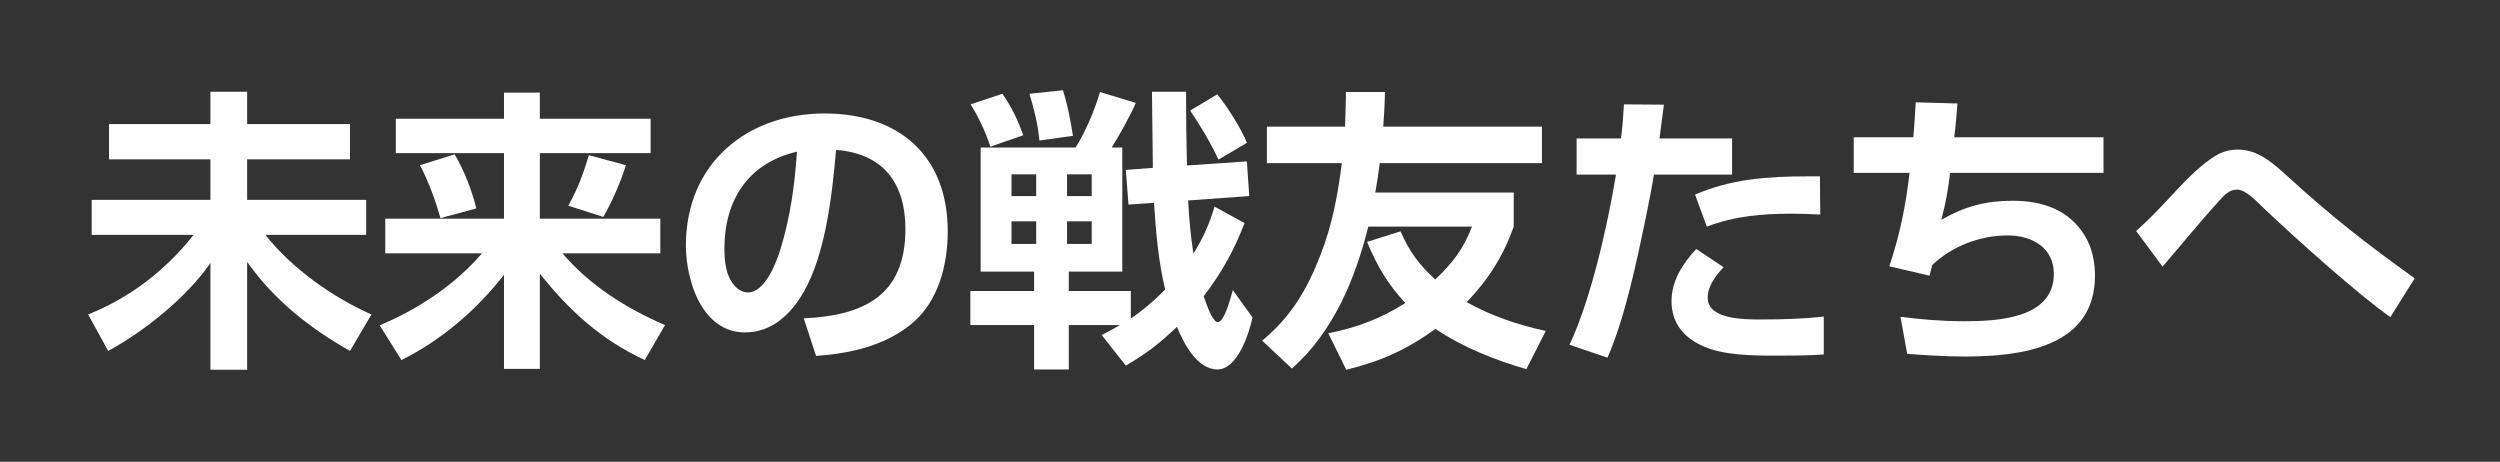 <svg width="1191" height="220" viewBox="0 0 1191 220" fill="none" xmlns="http://www.w3.org/2000/svg">
<rect x="0" y="0" width="1191" height="220" fill="#333333" stroke="none"/>
<path d="M1017.65 110.06C1022.69 105.58 1027.31 100.82 1032.07 95.78C1039.07 88.36 1046.77 79.54 1055.45 74.22C1058.95 72.12 1062.17 71.28 1066.23 71.28C1075.75 71.28 1082.75 77.58 1090.59 84.72C1111.31 103.62 1127.69 116.36 1150.37 132.6L1138.75 151.08C1123.21 140.16 1092.83 112.86 1078.55 99.28C1075.47 96.34 1070.01 90.32 1065.67 90.32C1061.89 90.32 1059.51 93.12 1057.13 95.78C1047.89 105.86 1039.21 116.64 1030.25 127L1017.65 110.06Z" fill="white"/>
<path d="M911.535 65.4C911.955 59.8 912.375 54.34 912.655 48.74L932.535 49.3C932.115 54.62 931.695 59.94 930.995 65.4H1002.11V82.34H929.035C928.055 90.6 926.935 96.76 924.835 104.74C936.035 98.3 945.975 95.64 958.855 95.64C972.855 95.64 985.735 99.84 993.295 112.44C996.655 118.04 998.055 124.76 998.055 131.34C998.055 165.36 962.915 169.84 936.455 169.84C927.075 169.84 917.835 169.28 908.595 168.58L905.375 150.94C915.455 152.2 925.395 153.04 935.615 153.04C951.155 153.04 978.455 151.92 978.455 130.5C978.455 117.9 967.955 112.16 956.475 112.16C943.315 112.16 930.015 117.2 920.495 126.3C920.075 127.98 919.655 129.66 919.235 131.34L900.055 126.86C905.095 111.88 907.895 98.02 909.715 82.34H883.115V65.4H911.535Z" fill="white"/>
<path d="M772.24 65.96C772.94 60.5 773.36 55.04 773.64 49.72L792.68 49.86C791.98 55.18 791.28 60.64 790.58 65.96H825.16V83.18H787.92C786.8 90.18 785.4 97.04 784 104.04C779.66 124.76 774.2 151.22 765.8 170.4L747.74 164.24C758.1 141.98 765.8 107.54 769.86 83.18H751.1V65.96H772.24ZM807.52 92.7C824.74 85.28 842.1 84.02 860.58 84.02H867.02L867.16 102.22C862.68 101.94 858.2 101.8 853.58 101.8C839.58 101.8 826.28 102.92 813.12 107.96L807.52 92.7ZM808.08 118.6L821.1 127.28C817.46 131.2 813.54 136.24 813.54 141.84C813.54 152.2 830.9 152.2 839.02 152.2C848.96 152.2 858.9 151.92 868.84 150.8V168.86C861.28 169.42 853.86 169.42 846.3 169.42C835.24 169.42 820.68 169.42 810.46 164.52C801.64 160.32 796.32 153.46 796.32 143.52C796.32 133.72 801.64 125.6 808.08 118.6Z" fill="white"/>
<path d="M683.76 133.16C692.02 125.18 697.06 118.88 701.26 107.96H651.84C645.68 132.88 635.04 158.36 615.44 175.58L601.3 162.28C615.16 150.8 622.72 137.92 629.16 121.26C634.62 107.26 637.42 92.56 639.24 77.72H603.54V60.36H640.78C640.92 54.9 641.2 49.3 641.2 43.84H659.82C659.68 49.3 659.4 54.9 658.98 60.36H734.58V77.72H657.3C656.74 82.48 656.04 87.1 655.2 91.72H721.14V107.96C716.1 122.1 709.1 133.16 698.74 143.94C710.5 150.52 723.38 154.86 736.4 157.66L727.16 175.86C712.18 171.52 696.92 165.5 683.9 156.68C670.04 166.62 658 172.08 641.34 176.14L632.8 158.78C646.24 156.12 657.86 151.78 669.48 144.36C661.08 135.26 656.04 126.72 651.28 115.24L667.24 110.2C671.3 119.72 676.2 126.3 683.76 133.16Z" fill="white"/>
<path d="M506.38 43C508.62 50 510.02 57.42 511.14 64.7L495.18 66.94C494.34 58.54 492.8 52.66 490.42 44.68L506.38 43ZM549.22 79.96C549.08 67.92 548.94 55.88 548.8 43.7H565.04C565.04 55.46 565.18 67.22 565.46 78.84L594.02 76.88L595.14 93.4L566.02 95.5C566.44 103.62 567.28 112.86 568.54 120.84C573.3 113.14 575.96 107.12 578.62 98.44L592.9 106.28C587.72 119.72 582.12 129.66 573.44 141.14C575.54 147.44 578.06 153.46 580.16 153.46C583.38 153.46 586.6 140.86 587.3 138.2L596.68 151.22C595.14 158.78 589.54 176 580.02 176C570.22 176 563.92 163.54 560.7 155.7C552.16 163.82 546.56 168.16 536.34 174.18L524.86 159.62C527.8 158.08 530.74 156.54 533.54 154.86H509.18V176H492.66V154.86H462.28V138.62H492.66V129.38H467.18V70.3H512.4C517.02 63.02 521.64 52.24 524.02 43.84L541.1 49.02C538.58 54.9 533.12 64.7 529.62 70.3H534.66V129.38H509.18V138.62H538.72V151.78C544.88 147.44 549.78 143.38 555.1 137.92C551.88 124.76 550.62 110.2 549.78 96.62L537.6 97.46L536.34 80.94L549.22 79.96ZM477.54 44.68C482.02 51.12 484.82 57 487.48 64.42L471.8 69.88C469.56 62.88 466.34 56.02 462.42 49.72L477.54 44.68ZM579.88 44.96C584.08 49.72 591.78 62.04 594.02 68.06L580.44 76.04C577.08 68.48 571.62 59.52 567 52.66L579.88 44.96ZM493.64 83.04H481.88V93.4H493.64V83.04ZM520.1 83.04H508.34V93.4H520.1V83.04ZM493.64 105.44H481.88V116.22H493.64V105.44ZM520.1 105.44H508.34V116.22H520.1V105.44Z" fill="white"/>
<path d="M388.78 169.56L382.9 151.64C411.46 150.38 431.34 140.86 431.34 109.08C431.34 87.24 420.7 73.1 398.3 71.42C396.48 92.28 393.4 120.98 382.76 139.32C376.74 149.68 367.78 158.36 354.9 158.36C334.46 158.36 326.76 133.72 326.76 116.92C326.76 78.28 355.32 54.06 392.84 54.06C428.12 54.06 451.5 74.08 451.5 110.2C451.5 125.88 447.16 143.38 434.7 153.88C421.96 164.66 405.02 168.44 388.78 169.56ZM379.68 72.26C356.58 77.58 345.1 95.22 345.1 118.46C345.1 125.18 345.94 132.88 351.4 137.5C352.8 138.62 354.48 139.32 356.3 139.32C364.56 139.32 370.02 124.76 371.98 118.18C376.6 102.92 378.56 88.22 379.68 72.26Z" fill="white"/>
<path d="M188.58 56.58H240.1V44.12H257.18V56.58H309.96V72.96H257.18V104.18H314.58V120.7H267.96C280.98 135.96 298.48 147.02 316.82 154.86L307.16 171.52C286.58 162 271.18 148 257.18 130.36V175.72H240.1V130.92C226.94 147.72 210.42 162 191.24 171.52L180.88 155C199.36 147.16 216.44 135.96 229.6 120.7H183.54V104.18H240.1V72.96H188.58V56.58ZM216.58 73.52C221.06 80.94 224.84 90.88 226.94 99.28L209.86 103.9C207.48 95.64 204.12 86.26 200.06 78.7L216.58 73.52ZM298.2 78.7C295.68 86.68 291.62 96.06 287.42 103.34L270.76 98.02C275.66 88.92 277.48 83.74 280.56 73.94L298.2 78.7Z" fill="white"/>
<path d="M51.94 59.1H100.24V43.7H117.74V59.1H166.74V75.9H117.74V95.22H174.44V111.88H126.42C139.02 127.84 158.34 141.56 176.96 149.82L166.74 167.18C147.42 156.26 130.62 142.96 117.74 124.76V176.14H100.24V125.32C89.18 141.42 68.74 157.94 51.52 167.18L42 149.82C62.3 141.56 78.68 128.96 92.26 111.88H43.68V95.22H100.24V75.9H51.94V59.1Z" fill="white"/>
</svg>
